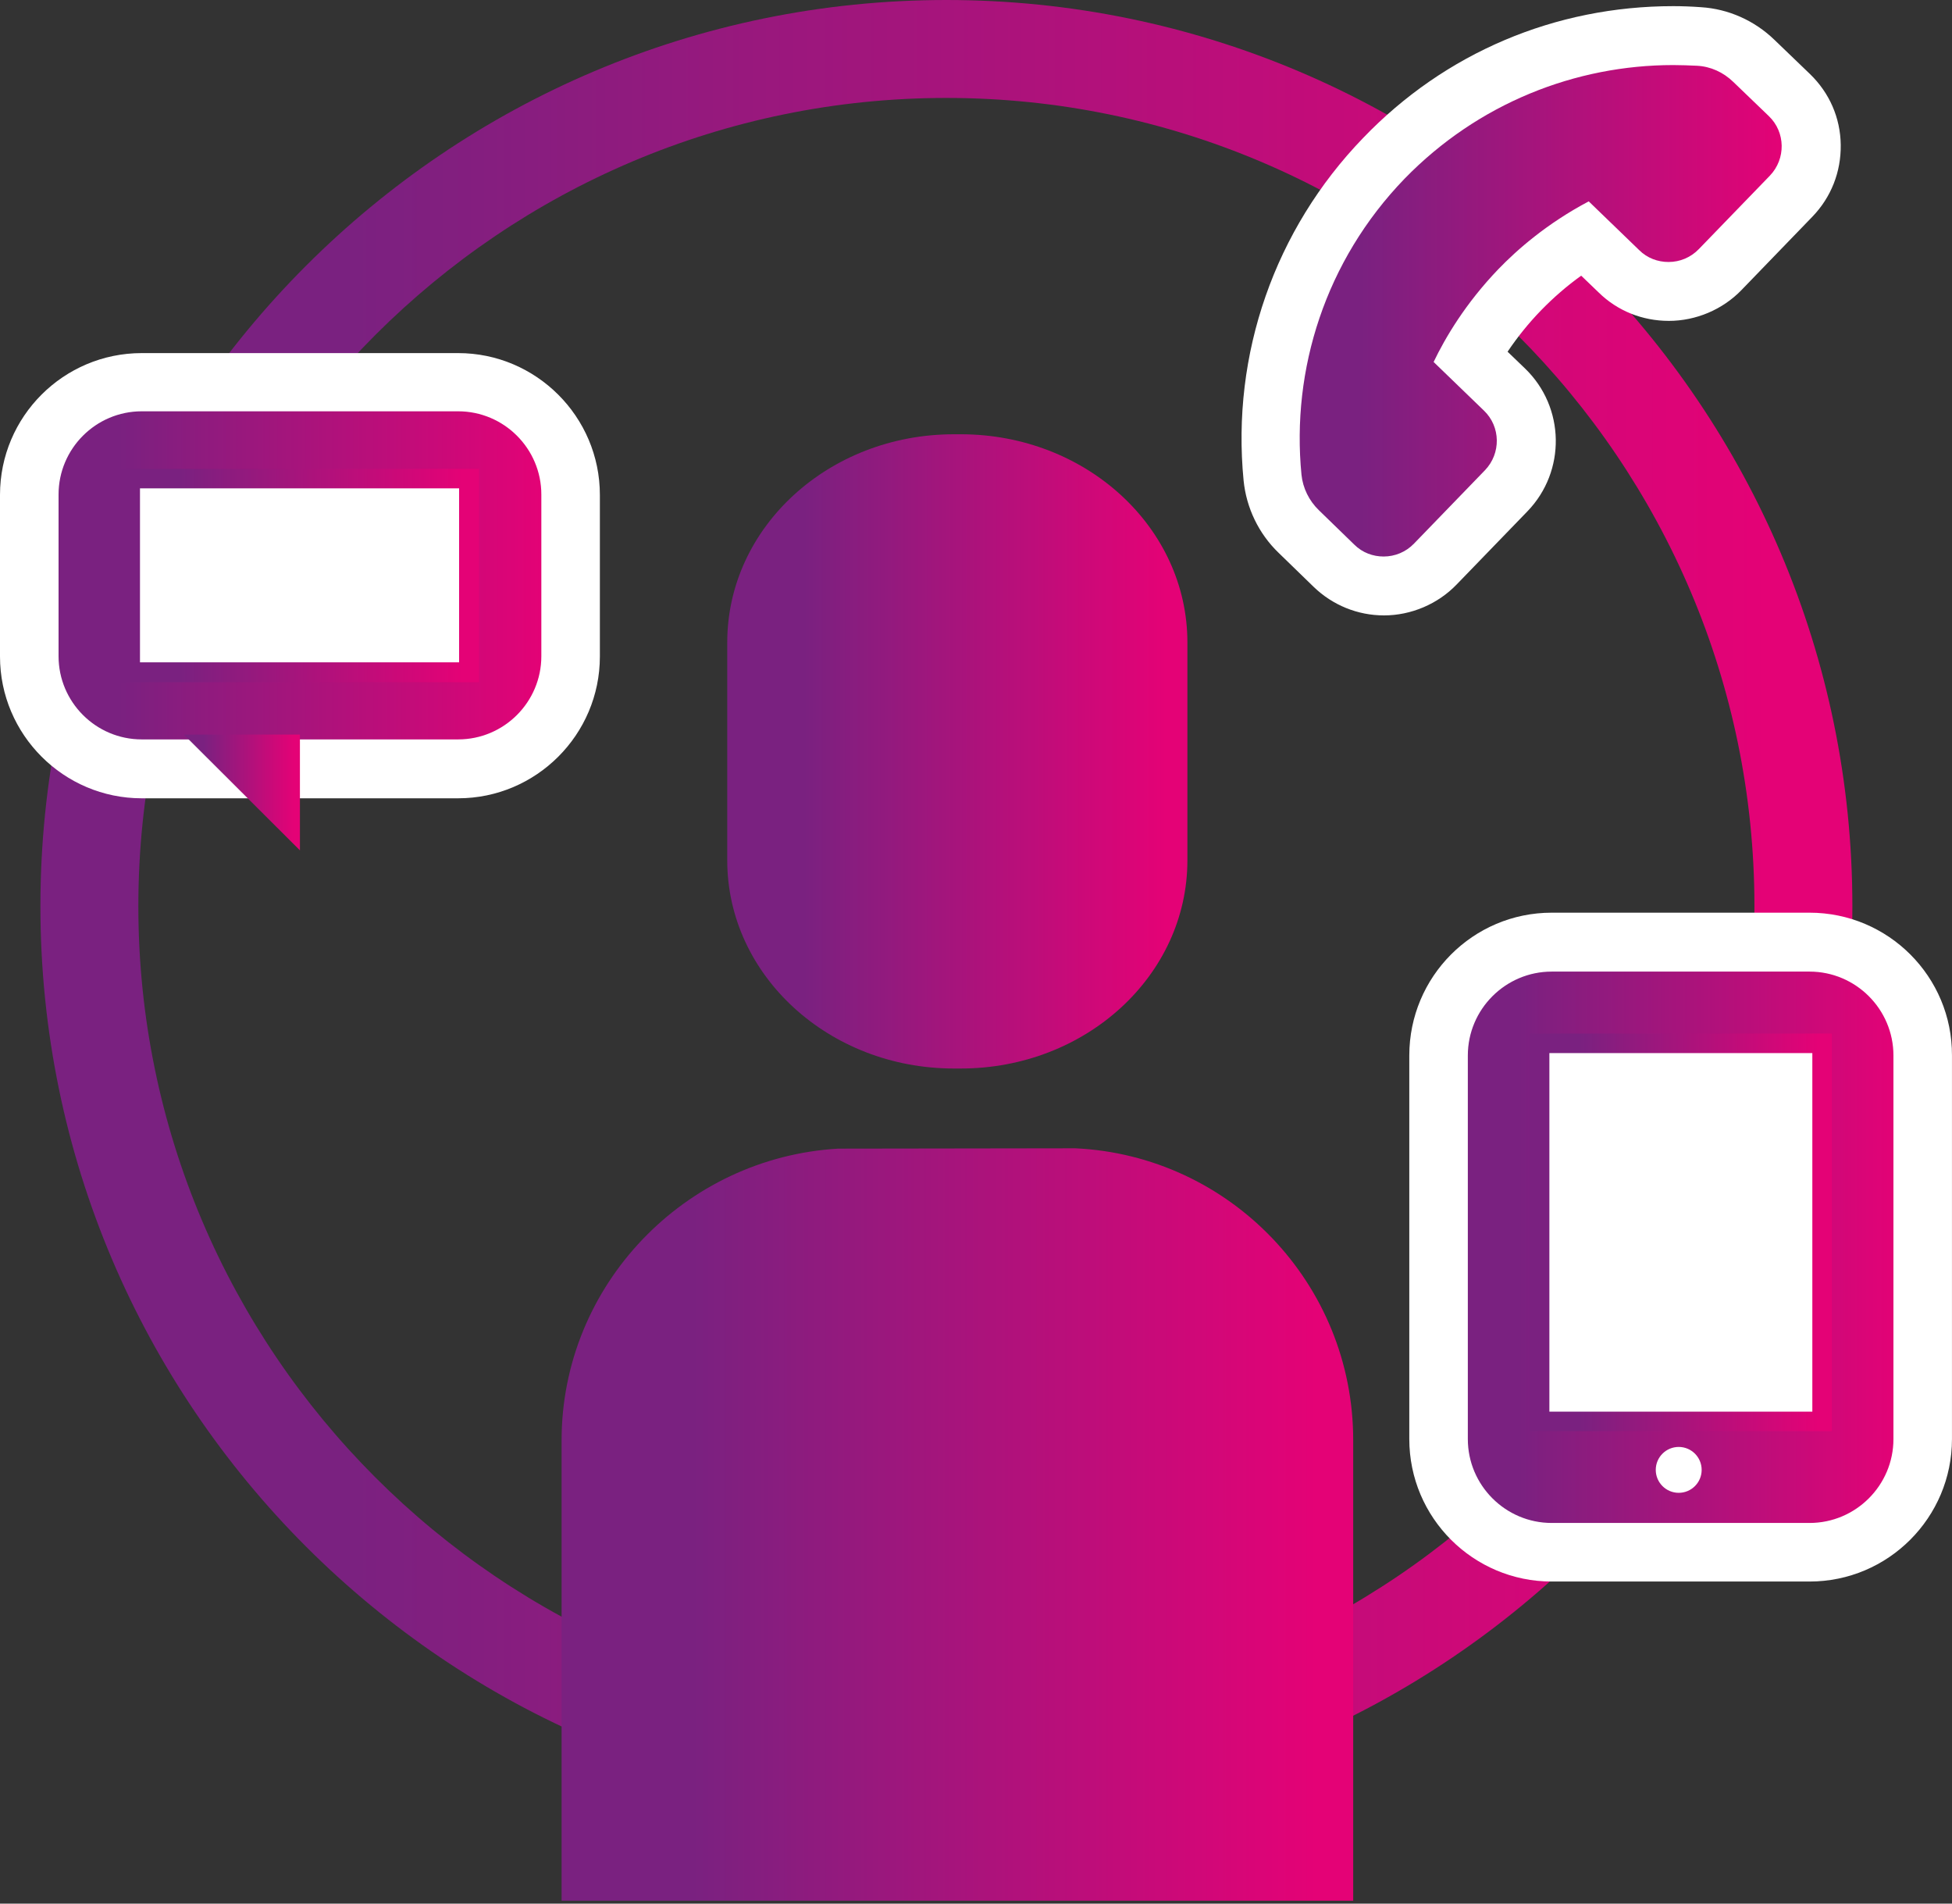<svg width="80" height="78" viewBox="0 0 80 78" fill="none" xmlns="http://www.w3.org/2000/svg">
<rect x="0" y="0" width="80" height="78" fill="#333333" stroke="none"/>
<path d="M38.786 4.013C20.53 4.013 5.67 18.874 5.67 37.13C5.67 55.387 20.53 70.247 38.786 70.247C57.043 70.247 71.903 55.387 71.903 37.13C71.903 18.874 57.043 4.013 38.786 4.013ZM38.786 74.26C18.313 74.26 1.656 57.604 1.656 37.13C1.656 16.657 18.313 0 38.786 0C59.26 0 75.917 16.657 75.917 37.13C75.917 57.604 59.26 74.26 38.786 74.26Z" fill="url(#paint0_linear)"/>
<path d="M63.594 63.595C61.04 63.595 58.949 61.519 58.949 58.951V43.234C58.949 40.68 61.026 38.589 63.594 38.589H74.16C76.715 38.589 78.805 40.666 78.805 43.234V58.951C78.805 61.505 76.728 63.595 74.16 63.595H63.594Z" fill="url(#paint1_linear)"/>
<path d="M74.162 37.397H63.595C60.368 37.397 57.758 40.021 57.758 43.249V58.965C57.758 62.193 60.382 64.803 63.595 64.803H74.162C77.389 64.803 79.999 62.178 79.999 58.965V43.249C80.013 40.021 77.389 37.397 74.162 37.397ZM74.162 39.811C76.056 39.811 77.6 41.354 77.6 43.249V58.965C77.6 60.859 76.056 62.403 74.162 62.403H63.595C61.701 62.403 60.157 60.859 60.157 58.965V43.249C60.157 41.354 61.701 39.811 63.595 39.811H74.162Z" fill="white"/>
<path d="M69.74 60.228C69.74 60.747 69.319 61.168 68.8 61.168C68.28 61.168 67.859 60.747 67.859 60.228C67.859 59.709 68.28 59.288 68.8 59.288C69.319 59.288 69.74 59.709 69.74 60.228Z" fill="white"/>
<path d="M74.671 42.743H63.094V58.235H74.671V42.743Z" fill="white"/>
<path d="M75.076 42.35H74.276H63.499H62.699V43.15V57.842V58.642H63.499H74.276H75.076V57.842V43.15V42.35ZM74.276 57.842H63.499V43.15H74.276V57.842Z" fill="url(#paint2_linear)"/>
<path d="M23.016 77.881V59.021C23.016 52.65 28.067 47.43 34.354 47.065L44.065 47.051C50.407 47.346 55.459 52.594 55.459 59.007V77.881H23.016Z" fill="url(#paint3_linear)"/>
<path d="M39.375 17.794H39.094C33.958 17.794 29.805 21.61 29.805 26.325V35.25C29.805 39.965 33.972 43.782 39.094 43.782H39.375C44.511 43.782 48.664 39.965 48.664 35.25V26.325C48.664 21.61 44.511 17.794 39.375 17.794Z" fill="url(#paint4_linear)"/>
<path d="M56.72 23.996C55.949 23.996 55.233 23.701 54.686 23.168L53.24 21.765C52.637 21.175 52.258 20.389 52.174 19.561C51.697 14.734 53.367 9.977 56.734 6.483C59.864 3.242 64.073 1.459 68.592 1.459C68.943 1.459 69.294 1.473 69.63 1.488C70.472 1.544 71.272 1.894 71.876 2.484L73.335 3.887C73.896 4.434 74.219 5.164 74.233 5.95C74.247 6.736 73.953 7.479 73.405 8.041L70.5 11.044C69.939 11.619 69.195 11.942 68.396 11.942C67.638 11.942 66.908 11.647 66.361 11.114L64.944 9.753C63.975 10.342 63.091 11.058 62.291 11.886C61.492 12.7 60.818 13.612 60.257 14.608L61.674 15.969C62.839 17.092 62.867 18.958 61.744 20.123L58.839 23.126C58.278 23.687 57.534 23.996 56.72 23.996Z" fill="url(#paint5_linear)"/>
<path d="M68.578 0.252C63.737 0.252 59.218 2.161 55.864 5.655C52.244 9.402 50.462 14.509 50.967 19.688C51.079 20.81 51.584 21.863 52.398 22.648L53.844 24.052C54.616 24.796 55.64 25.216 56.721 25.216C57.829 25.216 58.924 24.753 59.695 23.953L62.6 20.951C64.186 19.309 64.144 16.685 62.502 15.099L61.786 14.411C62.193 13.808 62.642 13.247 63.161 12.713C63.667 12.194 64.214 11.717 64.803 11.296L65.519 11.984C66.291 12.742 67.315 13.148 68.396 13.148C69.504 13.148 70.599 12.685 71.371 11.886L74.275 8.882C75.047 8.083 75.454 7.044 75.44 5.936C75.426 4.827 74.977 3.803 74.177 3.031L72.718 1.628C71.904 0.842 70.837 0.365 69.715 0.295C69.322 0.266 68.943 0.252 68.578 0.252ZM68.578 2.666C68.901 2.666 69.224 2.68 69.546 2.694C70.108 2.722 70.627 2.961 71.034 3.354L72.493 4.757C73.181 5.416 73.195 6.511 72.535 7.199L69.63 10.201C69.294 10.552 68.845 10.735 68.382 10.735C67.947 10.735 67.511 10.58 67.175 10.244L65.112 8.251C63.386 9.163 62.165 10.244 61.407 11.03C60.06 12.433 59.232 13.836 58.755 14.832L60.818 16.825C61.506 17.484 61.52 18.579 60.86 19.267L57.955 22.27C57.619 22.62 57.169 22.803 56.706 22.803C56.271 22.803 55.836 22.648 55.5 22.312L54.054 20.908C53.647 20.515 53.395 19.996 53.339 19.449C52.918 15.141 54.321 10.679 57.562 7.325C60.579 4.224 64.579 2.666 68.578 2.666Z" fill="white"/>
<path d="M18.76 15.66H5.794C3.254 15.66 1.191 17.723 1.191 20.277V26.9C1.191 29.44 3.254 31.517 5.794 31.517H18.76C21.3 31.517 23.363 29.454 23.363 26.9V20.277C23.377 17.723 21.314 15.66 18.76 15.66Z" fill="url(#paint6_linear)"/>
<path d="M5.809 16.853C3.929 16.853 2.4 18.383 2.4 20.263V26.887C2.4 28.767 3.929 30.297 5.809 30.297H18.776C20.656 30.297 22.186 28.767 22.186 26.887V20.263C22.186 18.383 20.656 16.853 18.776 16.853H5.809ZM18.776 32.71H5.809C2.61 32.71 0 30.1 0 26.901V20.277C0 17.064 2.61 14.468 5.809 14.468H18.776C21.975 14.468 24.585 17.078 24.585 20.277V26.901C24.585 30.1 21.975 32.71 18.776 32.71Z" fill="white"/>
<path d="M12.292 30.1V34.843L7.535 30.1H12.292Z" fill="url(#paint7_linear)"/>
<path d="M19.226 19.604H5.348V27.532H19.226V19.604Z" fill="white"/>
<path d="M5.737 27.139H18.816V20.01H5.737V27.139ZM19.63 27.953H4.938V19.21H19.63V27.953Z" fill="url(#paint8_linear)"/>
<defs>
<linearGradient id="paint0_linear" x1="1.656" y1="0" x2="75.917" y2="0" gradientUnits="userSpaceOnUse">
<stop offset="0.167" stop-color="#7A2180"/>
<stop offset="0.953" stop-color="#E40276"/>
</linearGradient>
<linearGradient id="paint1_linear" x1="58.949" y1="38.589" x2="78.805" y2="38.589" gradientUnits="userSpaceOnUse">
<stop offset="0.167" stop-color="#7A2180"/>
<stop offset="0.953" stop-color="#E40276"/>
</linearGradient>
<linearGradient id="paint2_linear" x1="62.699" y1="42.35" x2="75.076" y2="42.35" gradientUnits="userSpaceOnUse">
<stop offset="0.167" stop-color="#7A2180"/>
<stop offset="0.953" stop-color="#E40276"/>
</linearGradient>
<linearGradient id="paint3_linear" x1="23.016" y1="47.051" x2="55.459" y2="47.051" gradientUnits="userSpaceOnUse">
<stop offset="0.167" stop-color="#7A2180"/>
<stop offset="0.953" stop-color="#E40276"/>
</linearGradient>
<linearGradient id="paint4_linear" x1="29.805" y1="17.794" x2="48.664" y2="17.794" gradientUnits="userSpaceOnUse">
<stop offset="0.167" stop-color="#7A2180"/>
<stop offset="0.953" stop-color="#E40276"/>
</linearGradient>
<linearGradient id="paint5_linear" x1="52.094" y1="1.459" x2="74.234" y2="1.459" gradientUnits="userSpaceOnUse">
<stop offset="0.167" stop-color="#7A2180"/>
<stop offset="0.953" stop-color="#E40276"/>
</linearGradient>
<linearGradient id="paint6_linear" x1="1.191" y1="15.66" x2="23.363" y2="15.66" gradientUnits="userSpaceOnUse">
<stop offset="0.167" stop-color="#7A2180"/>
<stop offset="0.953" stop-color="#E40276"/>
</linearGradient>
<linearGradient id="paint7_linear" x1="7.535" y1="30.1" x2="12.292" y2="30.1" gradientUnits="userSpaceOnUse">
<stop offset="0.167" stop-color="#7A2180"/>
<stop offset="0.953" stop-color="#E40276"/>
</linearGradient>
<linearGradient id="paint8_linear" x1="4.938" y1="19.21" x2="19.63" y2="19.21" gradientUnits="userSpaceOnUse">
<stop offset="0.167" stop-color="#7A2180"/>
<stop offset="0.953" stop-color="#E40276"/>
</linearGradient>
</defs>
</svg>
